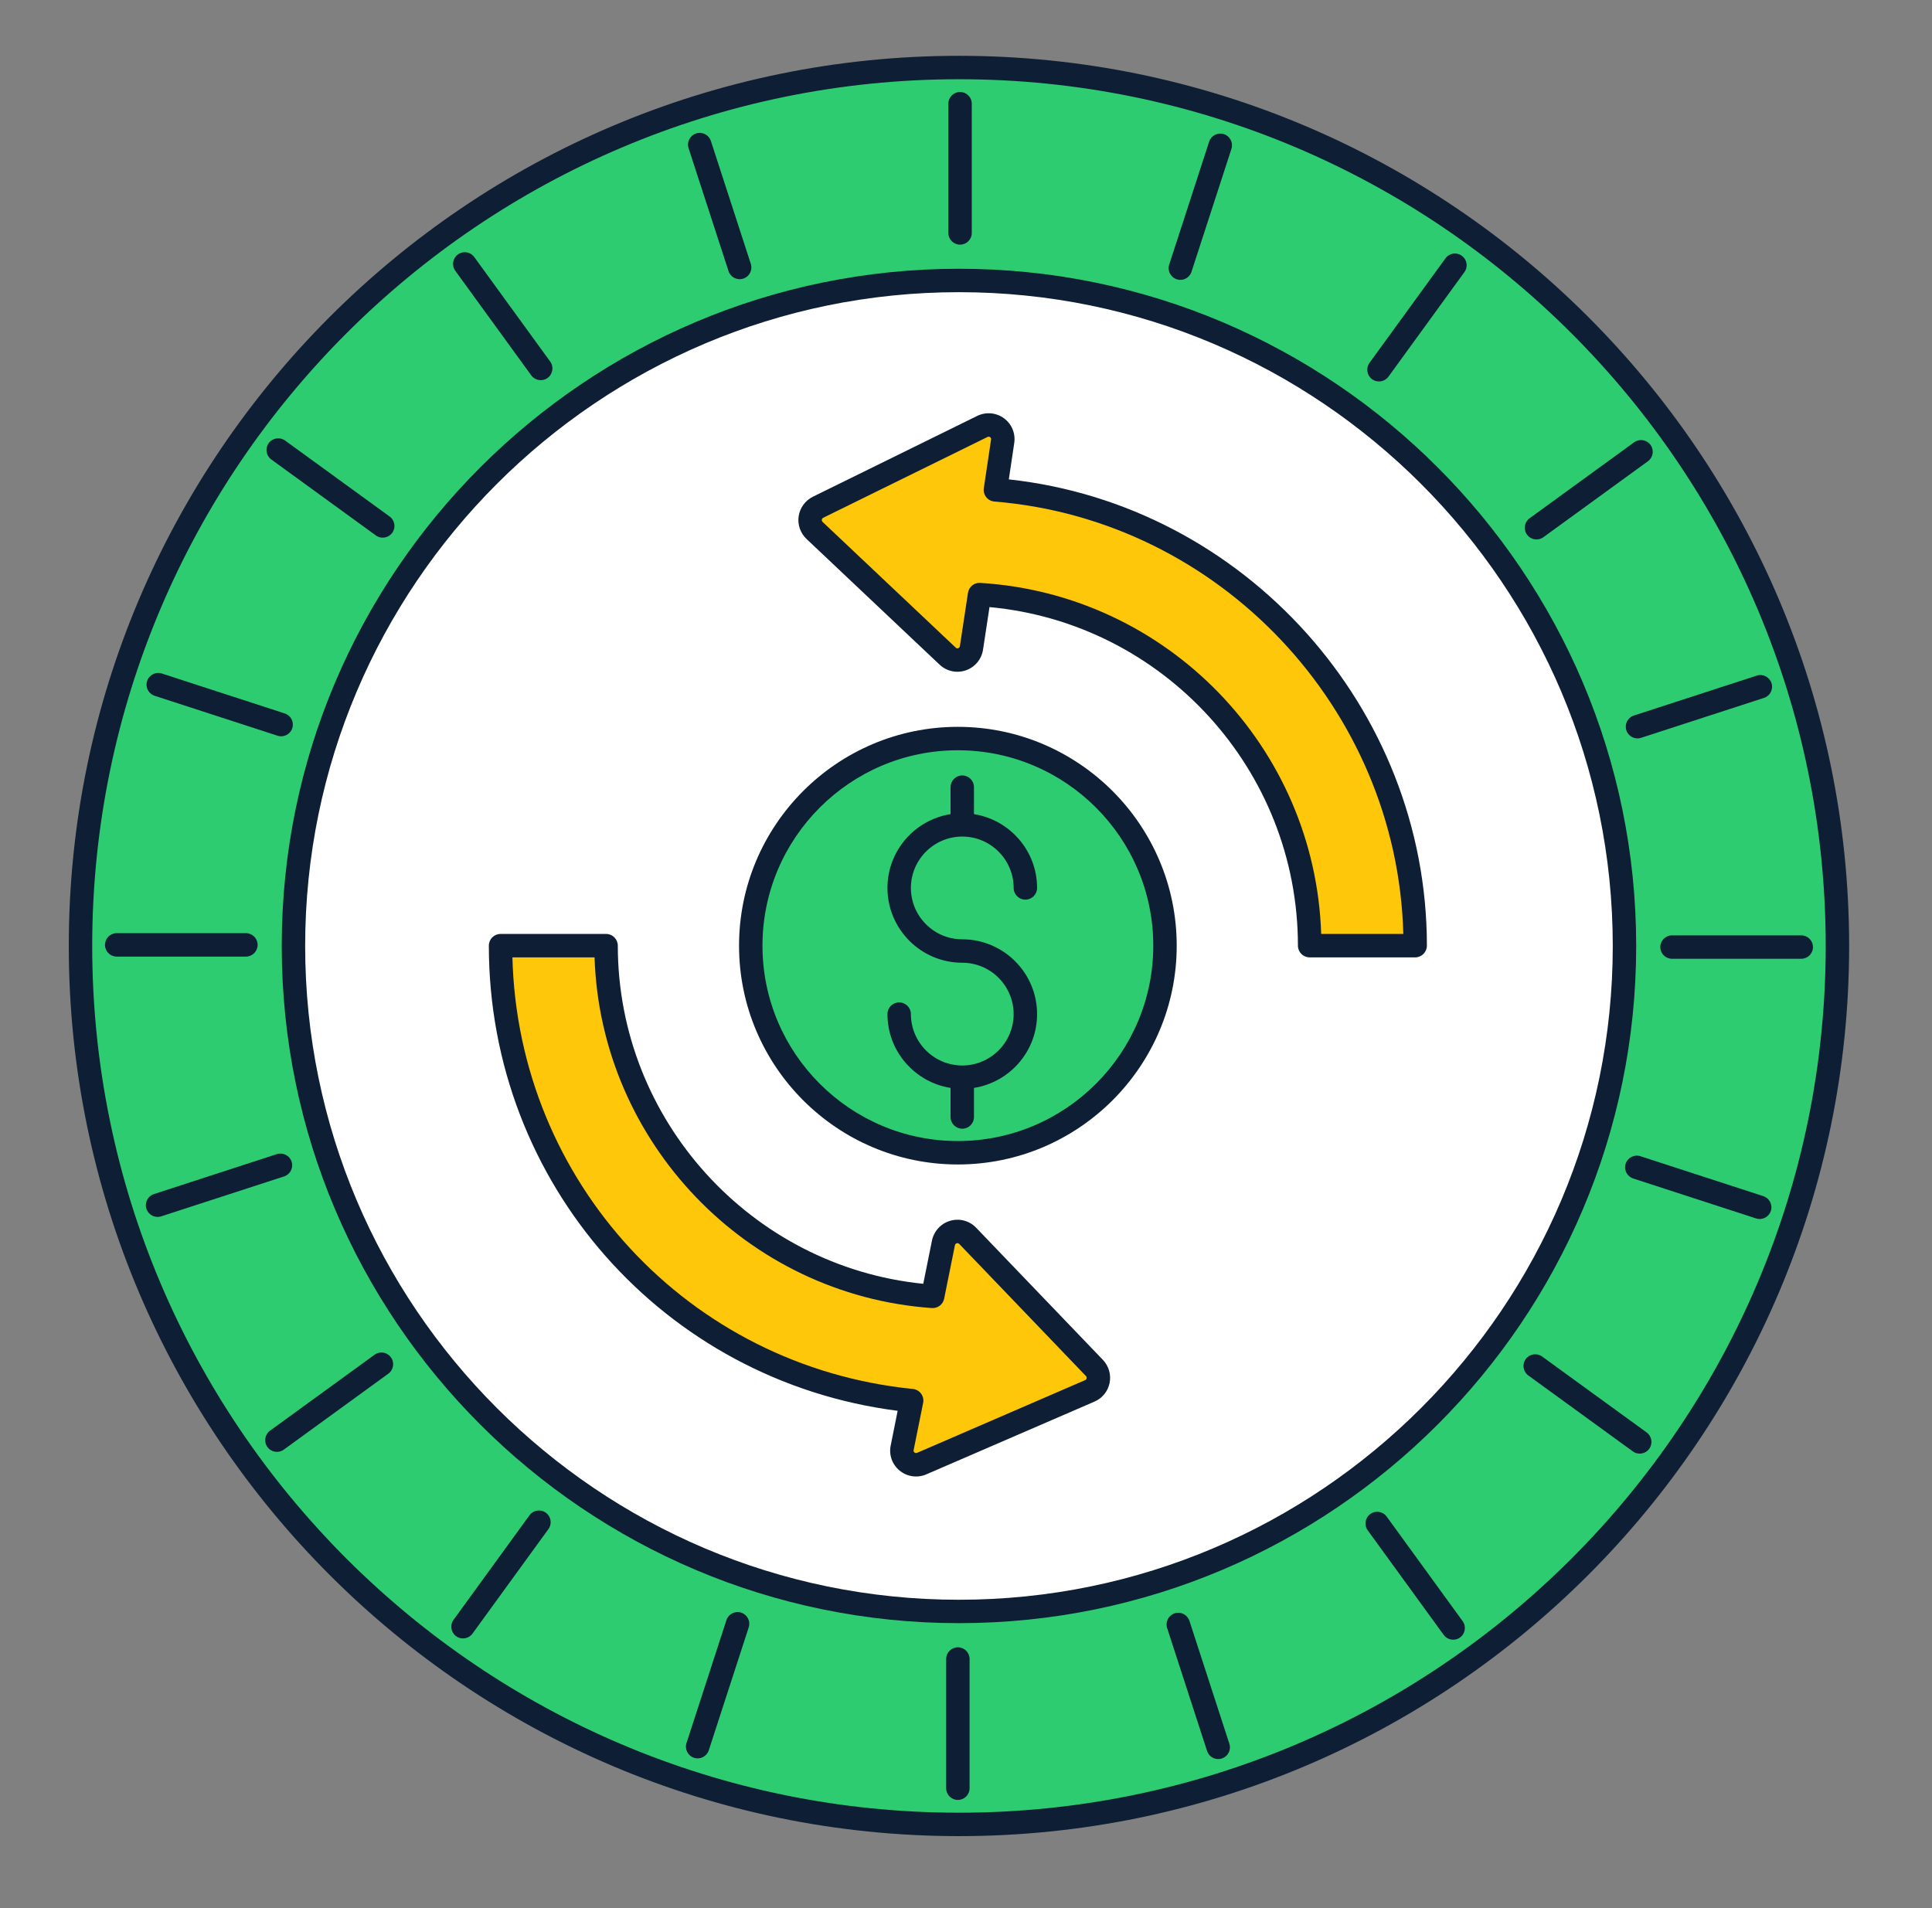 <svg xmlns="http://www.w3.org/2000/svg" width="81" height="80" viewBox="0 0 81 80" fill="none"><rect x="0" y="0" width="81" height="80" fill="#808080" stroke="none"/><path d="M40.205 76.491C60.546 76.491 77.035 60.002 77.035 39.661C77.035 19.32 60.546 2.831 40.205 2.831C19.864 2.831 3.375 19.32 3.375 39.661C3.375 60.002 19.864 76.491 40.205 76.491Z" fill="#2ECC71"></path><path d="M40.205 67.563C55.615 67.563 68.107 55.071 68.107 39.661C68.107 24.252 55.615 11.76 40.205 11.76C24.795 11.76 12.303 24.252 12.303 39.661C12.303 55.071 24.795 67.563 40.205 67.563Z" fill="white"></path><path d="M48.843 39.65C48.843 44.444 44.952 48.331 40.157 48.331C35.362 48.331 31.476 44.444 31.476 39.65C31.476 34.851 35.362 30.964 40.157 30.964C44.952 30.964 48.843 34.851 48.843 39.65Z" fill="#2ECC71"></path><path d="M45.69 58.315L38.645 61.362C38.202 61.554 37.725 61.171 37.824 60.699L38.222 58.723C28.547 57.749 20.986 49.583 20.986 39.648H25.41C25.41 47.425 31.462 53.816 39.102 54.352L39.554 52.11C39.653 51.638 40.238 51.466 40.572 51.815L45.886 57.356C46.172 57.656 46.073 58.152 45.69 58.315Z" fill="#FFC709"></path><path d="M59.332 39.648H54.908C54.908 31.821 48.777 25.401 41.069 24.929L40.729 27.166C40.656 27.642 40.081 27.839 39.731 27.51L34.152 22.239C33.847 21.95 33.925 21.453 34.299 21.266L41.187 17.879C41.619 17.668 42.111 18.026 42.037 18.503L41.732 20.539C51.584 21.34 59.332 29.594 59.332 39.648Z" fill="#FFC709"></path><path d="M40.205 76.982C60.784 76.982 77.526 60.24 77.526 39.661C77.526 19.082 60.784 2.34 40.205 2.34C19.626 2.34 2.884 19.082 2.884 39.661C2.884 60.24 19.626 76.982 40.205 76.982ZM40.205 3.322C60.243 3.322 76.544 19.624 76.544 39.661C76.544 59.698 60.242 76 40.205 76C20.168 76 3.866 59.698 3.866 39.661C3.866 19.624 20.168 3.322 40.205 3.322Z" fill="#0E1E34"></path><path d="M40.205 68.053C55.861 68.053 68.598 55.317 68.598 39.661C68.598 24.005 55.861 11.268 40.205 11.268C24.549 11.268 11.812 24.005 11.812 39.661C11.812 55.317 24.549 68.053 40.205 68.053ZM40.205 12.25C55.319 12.25 67.616 24.547 67.616 39.661C67.616 54.775 55.319 67.072 40.205 67.072C25.091 67.072 12.794 54.775 12.794 39.661C12.794 24.547 25.091 12.25 40.205 12.25Z" fill="#0E1E34"></path><path d="M40.251 10.257C40.523 10.257 40.742 10.037 40.742 9.766V4.348C40.742 4.077 40.523 3.857 40.251 3.857C39.98 3.857 39.76 4.077 39.76 4.348V9.766C39.76 10.037 39.98 10.257 40.251 10.257Z" fill="#0E1E34"></path><path d="M40.159 69.065C39.888 69.065 39.668 69.285 39.668 69.556V74.974C39.668 75.245 39.888 75.465 40.159 75.465C40.431 75.465 40.65 75.245 40.65 74.974V69.556C40.65 69.285 40.431 69.065 40.159 69.065Z" fill="#0E1E34"></path><path d="M30.544 11.366C30.627 11.621 30.901 11.766 31.162 11.681C31.42 11.598 31.562 11.32 31.478 11.062L29.804 5.91C29.72 5.652 29.442 5.511 29.185 5.595C28.927 5.679 28.785 5.956 28.869 6.214L30.544 11.366Z" fill="#0E1E34"></path><path d="M49.867 67.956C49.783 67.698 49.505 67.556 49.248 67.641C48.99 67.724 48.849 68.001 48.933 68.259L50.607 73.412C50.675 73.619 50.867 73.751 51.074 73.751C51.404 73.751 51.645 73.428 51.541 73.108L49.867 67.956Z" fill="#0E1E34"></path><path d="M22.273 15.737C22.431 15.955 22.738 16.006 22.959 15.845C23.178 15.686 23.227 15.379 23.067 15.159L19.883 10.776C19.724 10.557 19.417 10.509 19.197 10.668C18.978 10.827 18.929 11.134 19.089 11.354L22.273 15.737Z" fill="#0E1E34"></path><path d="M58.137 63.585C57.978 63.366 57.671 63.317 57.451 63.477C57.232 63.636 57.183 63.943 57.343 64.162L60.527 68.545C60.685 68.763 60.992 68.814 61.213 68.654C61.432 68.495 61.481 68.187 61.321 67.968L58.137 63.585Z" fill="#0E1E34"></path><path d="M15.758 22.449C15.979 22.609 16.285 22.558 16.444 22.34C16.603 22.121 16.554 21.814 16.335 21.655L11.952 18.47C11.732 18.311 11.425 18.359 11.266 18.579C11.107 18.798 11.155 19.105 11.375 19.265L15.758 22.449Z" fill="#0E1E34"></path><path d="M64.653 56.873C64.433 56.714 64.126 56.763 63.967 56.982C63.807 57.201 63.856 57.508 64.075 57.668L68.458 60.852C68.679 61.012 68.986 60.961 69.144 60.743C69.304 60.524 69.255 60.217 69.036 60.057L64.653 56.873Z" fill="#0E1E34"></path><path d="M6.483 29.172L11.636 30.846C11.896 30.931 12.171 30.787 12.254 30.531C12.338 30.273 12.197 29.996 11.938 29.912L6.786 28.238C6.529 28.154 6.251 28.296 6.167 28.553C6.084 28.811 6.225 29.088 6.483 29.172Z" fill="#0E1E34"></path><path d="M73.927 50.15L68.775 48.476C68.517 48.392 68.24 48.533 68.156 48.791C68.072 49.049 68.214 49.326 68.472 49.41L73.624 51.084C73.885 51.169 74.16 51.025 74.243 50.769C74.327 50.511 74.185 50.234 73.927 50.15Z" fill="#0E1E34"></path><path d="M10.801 39.615C10.801 39.344 10.581 39.124 10.31 39.124H4.892C4.621 39.124 4.401 39.344 4.401 39.615C4.401 39.886 4.621 40.106 4.892 40.106H10.31C10.581 40.106 10.801 39.886 10.801 39.615Z" fill="#0E1E34"></path><path d="M69.609 39.707C69.609 39.978 69.829 40.198 70.1 40.198H75.518C75.79 40.198 76.009 39.978 76.009 39.707C76.009 39.436 75.79 39.216 75.518 39.216H70.1C69.829 39.216 69.609 39.436 69.609 39.707Z" fill="#0E1E34"></path><path d="M12.226 48.704C12.142 48.446 11.864 48.305 11.607 48.388L6.455 50.063C6.197 50.147 6.055 50.423 6.139 50.681C6.222 50.937 6.497 51.081 6.758 50.997L11.91 49.323C12.168 49.239 12.31 48.962 12.226 48.704Z" fill="#0E1E34"></path><path d="M68.185 30.619C68.268 30.874 68.542 31.018 68.803 30.934L73.956 29.26C74.213 29.176 74.355 28.899 74.271 28.641C74.187 28.383 73.91 28.242 73.653 28.326L68.5 30C68.242 30.084 68.101 30.361 68.185 30.619Z" fill="#0E1E34"></path><path d="M16.389 56.907C16.23 56.688 15.923 56.64 15.704 56.799L11.321 59.983C11.102 60.143 11.053 60.45 11.212 60.669C11.37 60.887 11.677 60.938 11.898 60.778L16.281 57.593C16.5 57.434 16.549 57.127 16.389 56.907Z" fill="#0E1E34"></path><path d="M64.707 22.523L69.089 19.339C69.309 19.18 69.358 18.872 69.198 18.653C69.039 18.434 68.732 18.385 68.512 18.544L64.129 21.729C63.91 21.888 63.861 22.195 64.021 22.415C64.179 22.633 64.486 22.684 64.707 22.523Z" fill="#0E1E34"></path><path d="M22.199 63.531L19.015 67.914C18.855 68.134 18.904 68.441 19.123 68.6C19.344 68.76 19.651 68.709 19.809 68.492L22.993 64.109C23.153 63.889 23.104 63.582 22.885 63.423C22.665 63.263 22.358 63.312 22.199 63.531Z" fill="#0E1E34"></path><path d="M58.212 15.791L61.396 11.408C61.556 11.188 61.507 10.881 61.287 10.722C61.067 10.562 60.761 10.611 60.602 10.831L57.417 15.213C57.258 15.433 57.307 15.74 57.526 15.899C57.747 16.06 58.053 16.009 58.212 15.791Z" fill="#0E1E34"></path><path d="M31.075 67.612C30.818 67.528 30.54 67.669 30.456 67.927L28.782 73.08C28.698 73.338 28.84 73.615 29.098 73.698C29.358 73.783 29.633 73.639 29.716 73.383L31.39 68.231C31.474 67.973 31.333 67.696 31.075 67.612Z" fill="#0E1E34"></path><path d="M49.336 11.71C49.596 11.795 49.871 11.651 49.954 11.395L51.628 6.243C51.712 5.985 51.571 5.708 51.313 5.624C51.056 5.54 50.778 5.681 50.694 5.939L49.02 11.091C48.936 11.349 49.078 11.626 49.336 11.71Z" fill="#0E1E34"></path><path d="M40.157 48.822C45.217 48.822 49.334 44.708 49.334 39.65C49.334 34.59 45.217 30.474 40.157 30.474C35.099 30.474 30.985 34.59 30.985 39.65C30.985 44.708 35.099 48.822 40.157 48.822ZM40.157 31.456C44.676 31.456 48.352 35.131 48.352 39.65C48.352 44.166 44.676 47.84 40.157 47.84C35.641 47.84 31.967 44.166 31.967 39.65C31.967 35.132 35.641 31.456 40.157 31.456Z" fill="#0E1E34"></path><path d="M40.343 44.672C39.156 44.672 38.19 43.706 38.19 42.518C38.19 42.247 37.97 42.027 37.698 42.027C37.427 42.027 37.207 42.247 37.207 42.518C37.207 44.08 38.356 45.375 39.852 45.612V46.832C39.852 47.103 40.072 47.323 40.343 47.323C40.615 47.323 40.834 47.103 40.834 46.832V45.612C42.331 45.375 43.48 44.08 43.48 42.518C43.48 40.789 42.073 39.382 40.343 39.382C39.156 39.382 38.19 38.416 38.19 37.228C38.19 36.04 39.156 35.074 40.343 35.074C41.531 35.074 42.498 36.04 42.498 37.228C42.498 37.499 42.717 37.719 42.989 37.719C43.26 37.719 43.48 37.499 43.48 37.228C43.48 35.666 42.331 34.371 40.834 34.134V33.003C40.834 32.732 40.615 32.512 40.343 32.512C40.072 32.512 39.852 32.732 39.852 33.003V34.134C38.356 34.371 37.207 35.666 37.207 37.228C37.207 38.957 38.614 40.364 40.343 40.364C41.531 40.364 42.497 41.33 42.497 42.518C42.497 43.706 41.531 44.672 40.343 44.672Z" fill="#0E1E34"></path><path d="M37.635 59.15L37.344 60.598C37.26 60.995 37.404 61.402 37.719 61.658C38.039 61.92 38.47 61.974 38.84 61.813L45.883 58.766C46.209 58.627 46.447 58.338 46.519 57.991C46.592 57.641 46.489 57.277 46.241 57.016L40.926 51.475C40.646 51.183 40.23 51.07 39.842 51.182C39.451 51.294 39.157 51.612 39.073 52.013L38.708 53.825C31.492 53.099 25.902 46.954 25.902 39.648C25.902 39.377 25.682 39.157 25.411 39.157H20.986C20.715 39.157 20.495 39.377 20.495 39.648C20.495 49.605 27.826 57.896 37.635 59.15ZM24.927 40.139C25.177 47.884 31.298 54.297 39.068 54.842C39.322 54.856 39.535 54.691 39.584 54.449L40.035 52.211C40.046 52.156 40.083 52.135 40.112 52.126C40.153 52.114 40.188 52.124 40.218 52.155L45.53 57.694C45.564 57.729 45.562 57.769 45.557 57.79C45.55 57.824 45.531 57.849 45.498 57.862C45.497 57.862 45.496 57.863 45.494 57.864L38.45 60.912C38.399 60.933 38.362 60.915 38.339 60.897C38.308 60.871 38.296 60.839 38.305 60.795L38.703 58.819C38.731 58.684 38.699 58.542 38.617 58.431C38.535 58.319 38.409 58.248 38.271 58.234C28.86 57.287 21.723 49.551 21.483 40.139H24.927V40.139Z" fill="#0E1E34"></path><path d="M39.394 27.867C39.689 28.145 40.109 28.237 40.492 28.105C40.875 27.973 41.152 27.642 41.214 27.239L41.485 25.453C48.772 26.128 54.416 32.279 54.416 39.648C54.416 39.919 54.636 40.139 54.907 40.139H59.332C59.603 40.139 59.823 39.919 59.823 39.648C59.823 29.657 52.166 21.171 42.295 20.099L42.522 18.578C42.584 18.177 42.42 17.779 42.094 17.538C41.767 17.298 41.337 17.259 40.97 17.438L34.079 20.827C33.759 20.987 33.537 21.293 33.484 21.644C33.432 21.995 33.555 22.35 33.814 22.597L39.394 27.867ZM34.516 21.707L41.403 18.32C41.45 18.297 41.488 18.312 41.512 18.329C41.545 18.354 41.558 18.387 41.551 18.431L41.247 20.466C41.227 20.601 41.264 20.737 41.348 20.844C41.432 20.951 41.557 21.017 41.693 21.028C51.146 21.797 58.585 29.713 58.835 39.157H55.391C55.141 31.34 48.953 24.92 41.099 24.439C40.841 24.421 40.621 24.604 40.583 24.855L40.244 27.091C40.237 27.134 40.214 27.162 40.174 27.176C40.135 27.19 40.099 27.182 40.069 27.153L34.49 21.884C34.462 21.858 34.451 21.826 34.456 21.79C34.46 21.764 34.474 21.728 34.516 21.707Z" fill="#0E1E34"></path></svg>